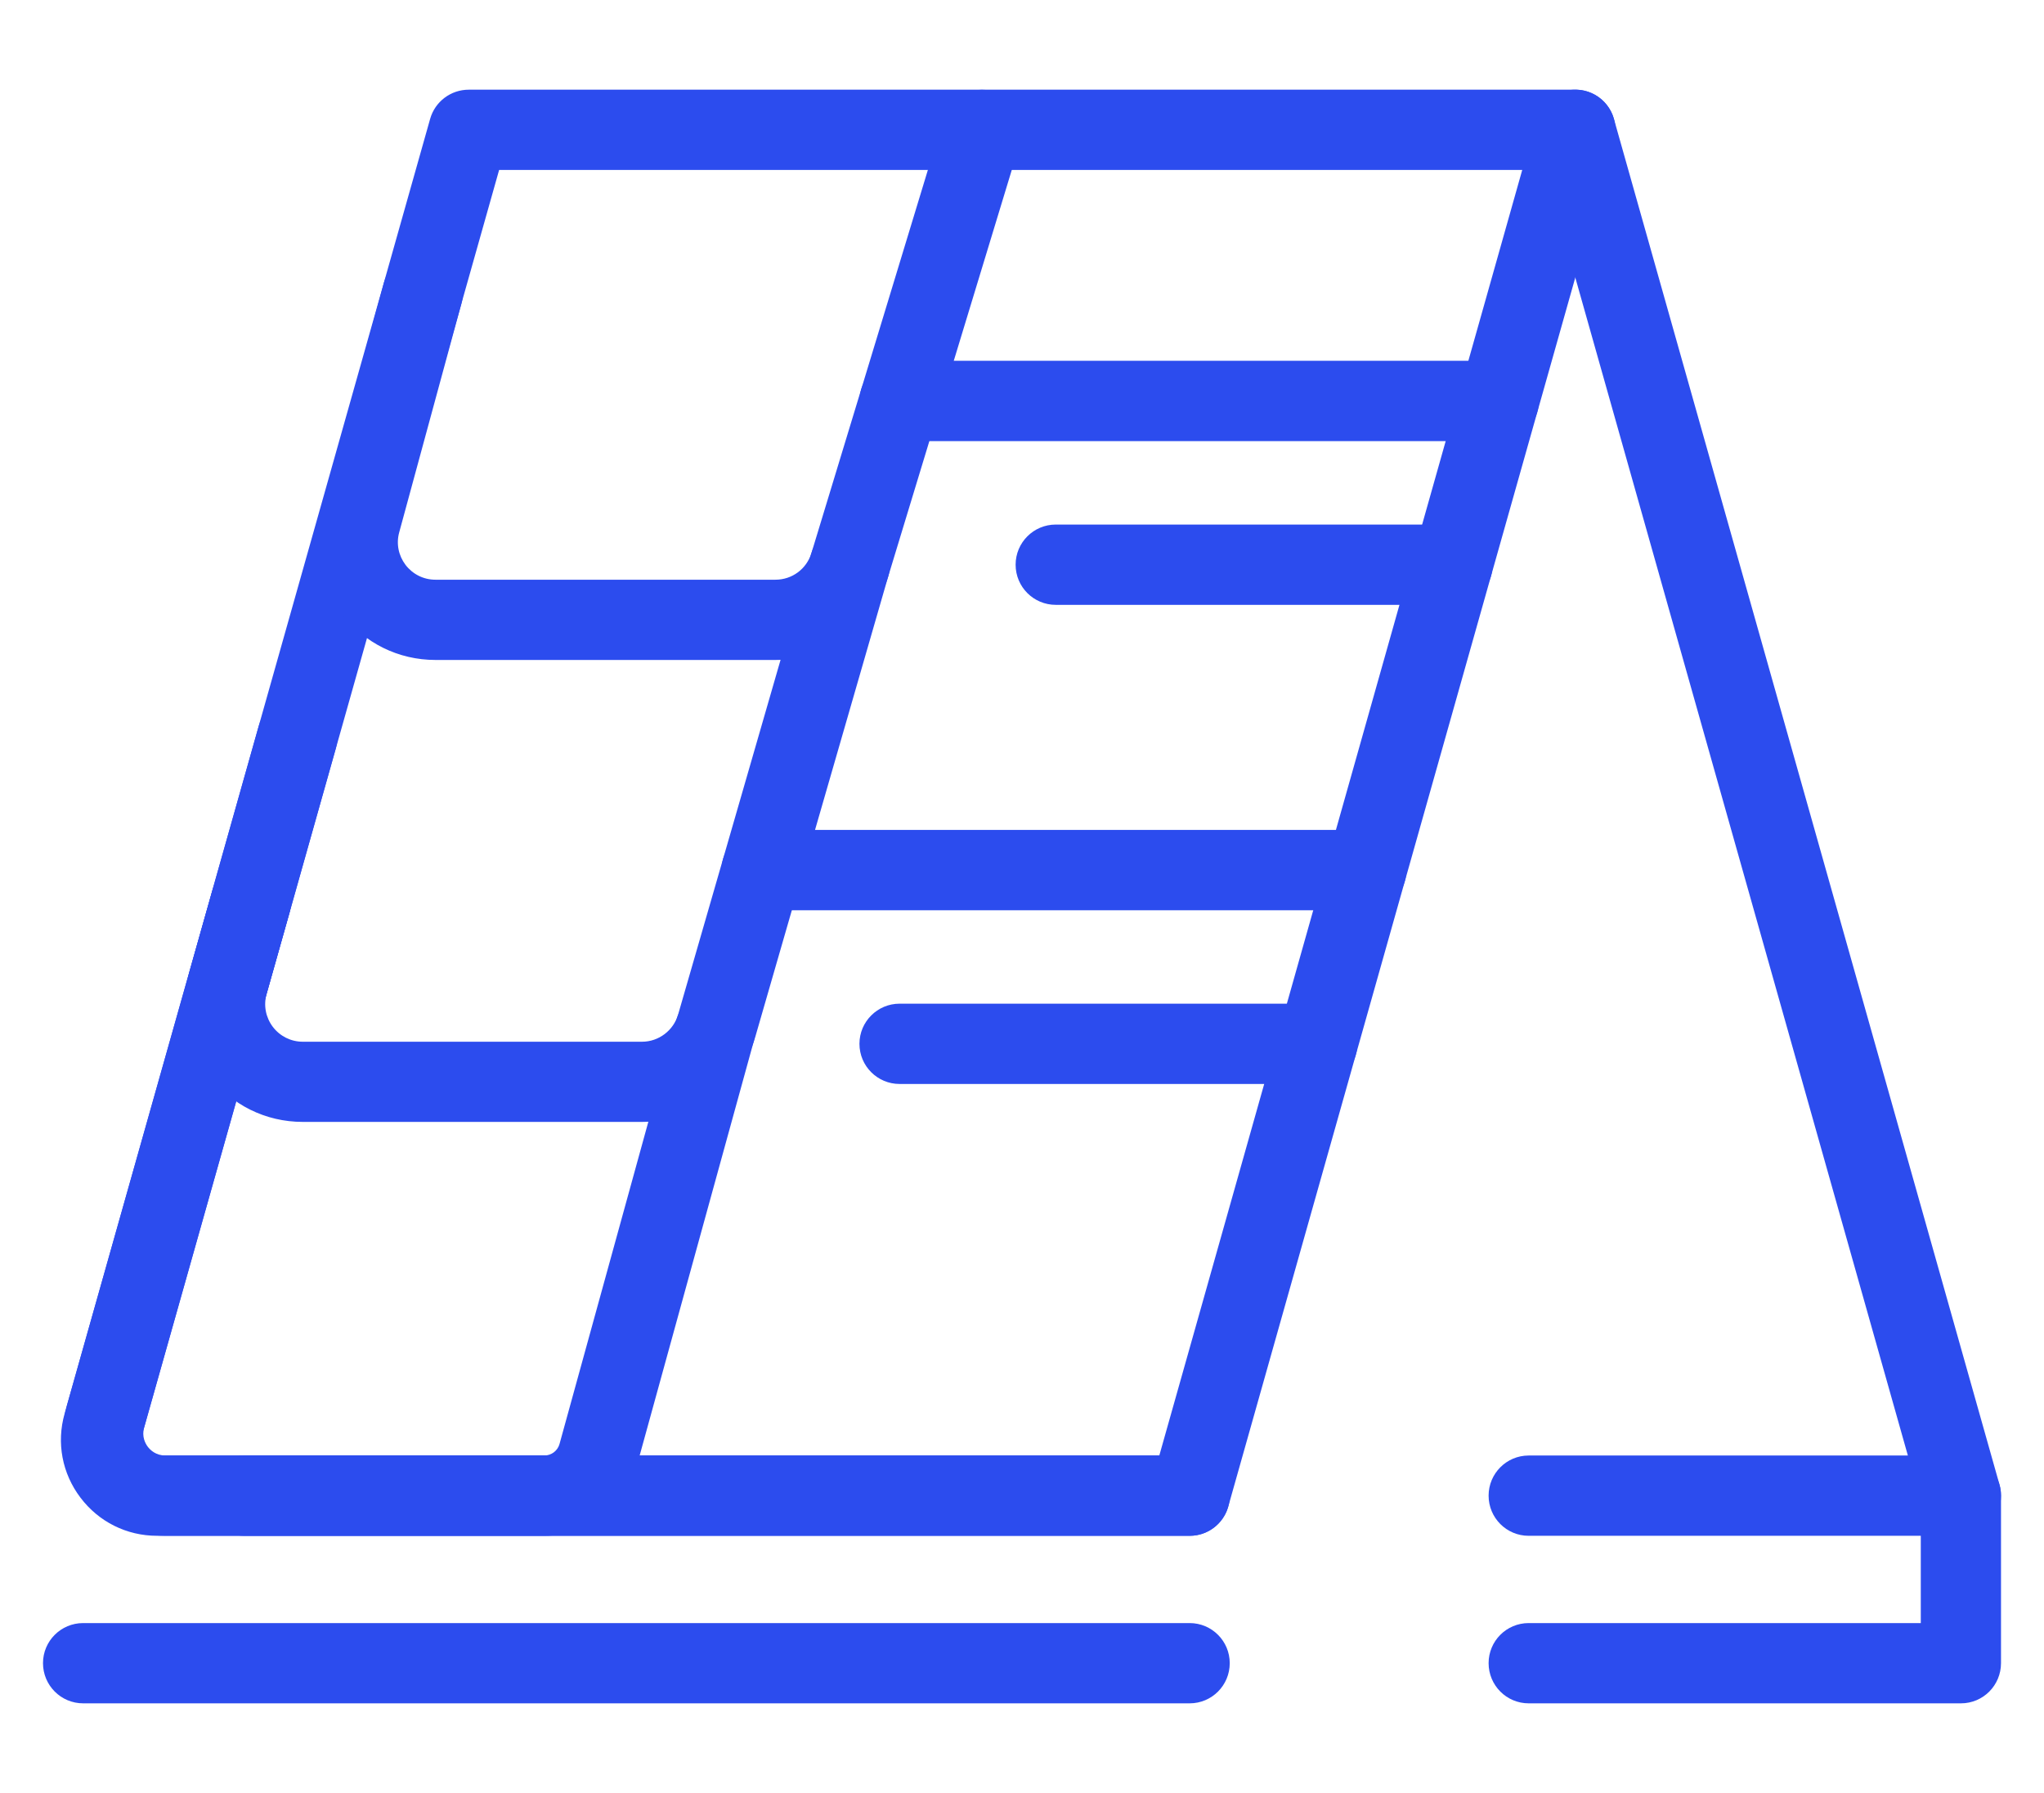 <?xml version="1.0" encoding="utf-8"?>
<!-- Generator: Adobe Illustrator 16.0.0, SVG Export Plug-In . SVG Version: 6.00 Build 0)  -->
<!DOCTYPE svg PUBLIC "-//W3C//DTD SVG 1.1//EN" "http://www.w3.org/Graphics/SVG/1.1/DTD/svg11.dtd">
<svg version="1.1" id="Calque_1" xmlns="http://www.w3.org/2000/svg" xmlns:xlink="http://www.w3.org/1999/xlink" x="0px" y="0px"
	 width="57px" height="50px" viewBox="0 0 57 50" enable-background="new 0 0 57 50" xml:space="preserve">
<g>
	<g>
		<path fill="#2C4CEE" d="M33.176,42.828H4.612c-0.902,0-1.731-0.414-2.275-1.132c-0.546-0.72-0.717-1.63-0.472-2.5l10.13-35.881
			c0.136-0.481,0.575-0.814,1.077-0.814H43.93c0.35,0,0.681,0.164,0.891,0.444c0.212,0.279,0.283,0.642,0.186,0.979L34.252,42.012
			C34.116,42.495,33.677,42.828,33.176,42.828z M13.919,4.739L4.02,39.807c-0.072,0.254,0.032,0.446,0.102,0.539
			c0.069,0.09,0.224,0.243,0.491,0.243h27.716l10.121-35.85H13.919z"/>
		<path fill="#2C4CEE" d="M54.684,47.5H42.629c-0.617,0-1.117-0.501-1.117-1.121c0-0.617,0.5-1.117,1.117-1.117h10.935v-3.397
			L42.852,3.924c-0.168-0.595,0.18-1.213,0.774-1.381c0.595-0.169,1.213,0.177,1.38,0.772L55.76,41.404
			c0.029,0.1,0.041,0.202,0.041,0.304v4.671C55.801,46.999,55.302,47.5,54.684,47.5z"/>
		<path fill="#2C4CEE" d="M33.176,47.5H2.318c-0.618,0-1.119-0.501-1.119-1.121c0-0.617,0.501-1.117,1.119-1.117h30.857
			c0.617,0,1.118,0.5,1.118,1.117C34.294,46.999,33.793,47.5,33.176,47.5z"/>
		<path fill="#2C4CEE" d="M33.176,42.828H6.812c-0.617,0-1.118-0.5-1.118-1.12c0-0.617,0.501-1.119,1.118-1.119h26.364
			c0.617,0,1.118,0.502,1.118,1.119C34.294,42.328,33.793,42.828,33.176,42.828z"/>
		<path fill="#2C4CEE" d="M54.684,42.828H42.629c-0.617,0-1.117-0.5-1.117-1.12c0-0.617,0.5-1.119,1.117-1.119h12.055
			c0.618,0,1.117,0.502,1.117,1.119C55.801,42.328,55.302,42.828,54.684,42.828z"/>
		<path fill="#2C4CEE" d="M21.624,18.404h-9.48c-1.032,0-1.985-0.47-2.612-1.291c-0.626-0.82-0.83-1.861-0.558-2.857l1.733-6.376
			c0.162-0.596,0.778-0.948,1.373-0.787c0.598,0.163,0.95,0.778,0.787,1.375l-1.734,6.376c-0.088,0.317-0.021,0.648,0.177,0.91
			c0.201,0.261,0.503,0.412,0.834,0.412h9.48c0.465,0,0.868-0.299,1.004-0.743l3.686-12.127c0.181-0.591,0.806-0.923,1.396-0.745
			c0.593,0.18,0.926,0.805,0.746,1.396L24.77,16.073C24.345,17.467,23.082,18.404,21.624,18.404z"/>
		<path fill="#2C4CEE" d="M17.904,31.286H8.443c-1.038,0-1.993-0.474-2.62-1.302c-0.626-0.828-0.824-1.875-0.542-2.876l1.934-6.862
			c0.167-0.595,0.789-0.94,1.382-0.772c0.595,0.167,0.939,0.784,0.772,1.379l-1.934,6.863c-0.09,0.32-0.026,0.653,0.173,0.919
			c0.2,0.262,0.505,0.415,0.835,0.415h9.461c0.465,0,0.878-0.313,1.007-0.761l3.712-12.851c0.17-0.594,0.794-0.936,1.385-0.766
			c0.596,0.171,0.938,0.792,0.766,1.386l-3.71,12.851C20.66,30.308,19.361,31.286,17.904,31.286z"/>
		<path fill="#2C4CEE" d="M15.178,42.828H4.382c-0.848,0-1.628-0.389-2.138-1.064c-0.512-0.675-0.673-1.53-0.442-2.344l4.12-14.588
			c0.168-0.595,0.785-0.94,1.383-0.772c0.595,0.168,0.939,0.787,0.772,1.382l-4.12,14.585c-0.053,0.185,0.023,0.32,0.073,0.387
			c0.048,0.065,0.16,0.175,0.352,0.175h10.796c0.199,0,0.374-0.132,0.426-0.324l3.262-11.833c0.162-0.595,0.782-0.943,1.376-0.78
			c0.596,0.164,0.945,0.78,0.781,1.376l-3.26,11.833C17.443,42.019,16.38,42.828,15.178,42.828z"/>
		<path fill="#2C4CEE" d="M41.795,12.301H25.086c-0.617,0-1.119-0.501-1.119-1.12s0.502-1.12,1.119-1.12h16.709
			c0.615,0,1.119,0.501,1.119,1.12S42.41,12.301,41.795,12.301z"/>
		<path fill="#2C4CEE" d="M40.506,16.867H29.441c-0.618,0-1.119-0.5-1.119-1.12c0-0.617,0.501-1.119,1.119-1.119h11.064
			c0.616,0,1.12,0.502,1.12,1.119C41.626,16.367,41.122,16.867,40.506,16.867z"/>
		<path fill="#2C4CEE" d="M38.101,25.384H21.238c-0.617,0-1.118-0.503-1.118-1.12c0-0.62,0.501-1.12,1.118-1.12h16.862
			c0.619,0,1.12,0.5,1.12,1.12C39.221,24.881,38.72,25.384,38.101,25.384z"/>
		<path fill="#2C4CEE" d="M36.732,30.228H25.086c-0.617,0-1.119-0.5-1.119-1.12c0-0.617,0.502-1.119,1.119-1.119h11.646
			c0.62,0,1.12,0.502,1.12,1.119C37.853,29.728,37.353,30.228,36.732,30.228z"/>
	</g>
</g>
</svg>
